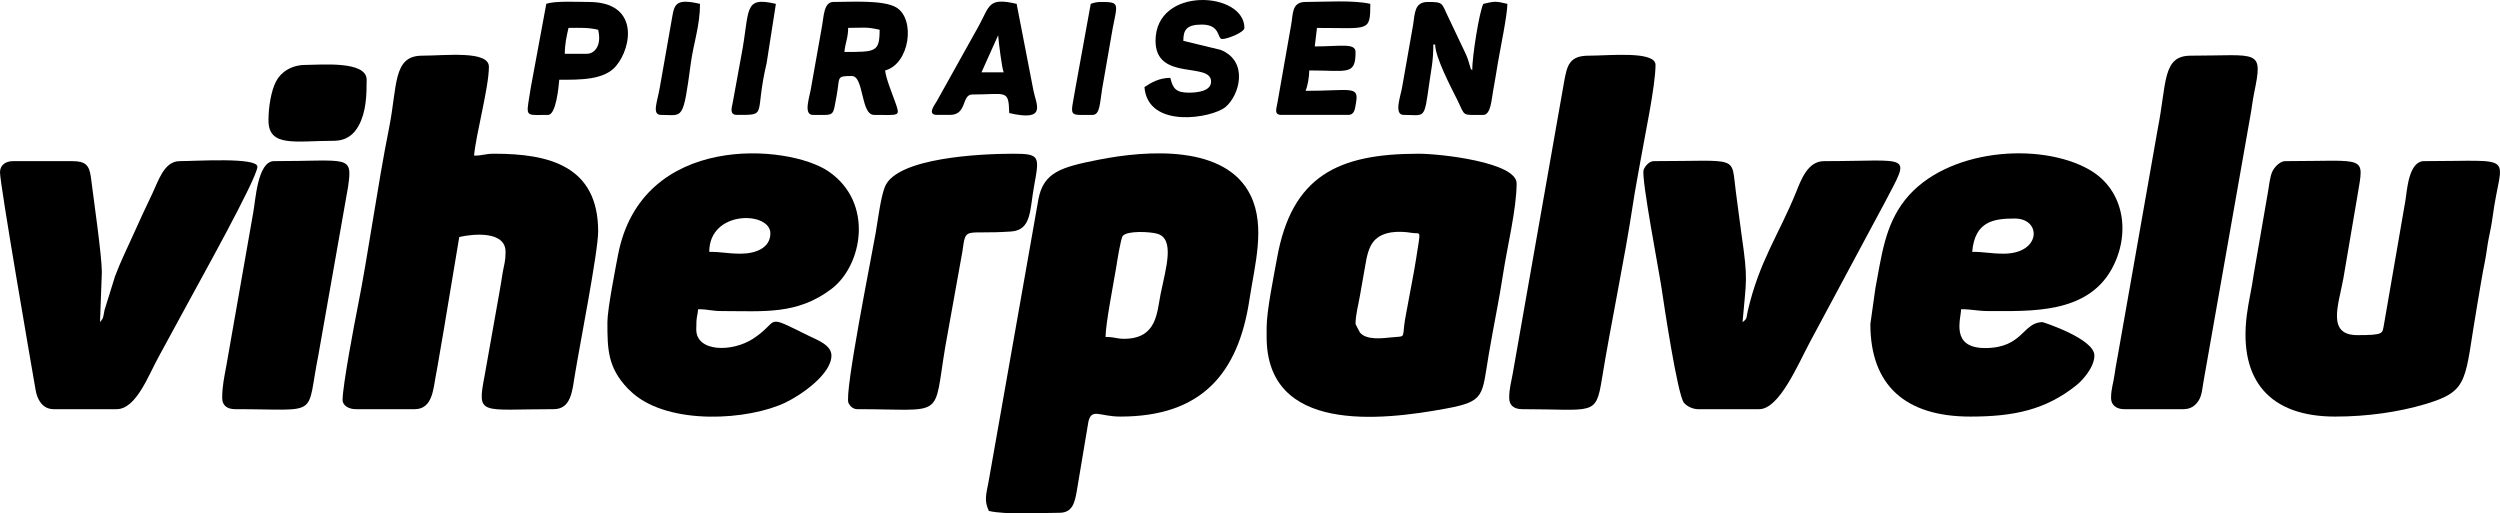 <?xml version="1.0" encoding="UTF-8"?>
<!DOCTYPE svg PUBLIC "-//W3C//DTD SVG 1.1//EN" "http://www.w3.org/Graphics/SVG/1.1/DTD/svg11.dtd">
<!-- Creator: CorelDRAW X7 -->
<svg xmlns="http://www.w3.org/2000/svg" xml:space="preserve" width="100mm" height="20.534mm" version="1.1" style="shape-rendering:geometricPrecision; text-rendering:geometricPrecision; image-rendering:optimizeQuality; fill-rule:evenodd; clip-rule:evenodd"
viewBox="0 0 40821 8382"
 xmlns:xlink="http://www.w3.org/1999/xlink">
 <defs>
  <style type="text/css">
   <![CDATA[
    .fil0 {fill:black}
   ]]>
  </style>
 </defs>
 <g id="Layer_x0020_1">
  <g id="_2706127926240">
   <path class="fil0" d="M18354 5532c-128,0 -142,-30 -302,-30 0,-214 133,-887 172,-1127 15,-92 76,-489 110,-525 80,-87 445,-66 558,-35 295,82 149,549 59,985 -61,298 -56,732 -597,732zm-2207 2811c278,65 836,30 1149,30 211,0 251,-155 285,-349l191 -1139c54,-227 183,-83 521,-83 1320,0 1926,-695 2109,-1913 84,-558 266,-1185 20,-1695 -404,-835 -1689,-743 -2484,-586 -610,121 -900,202 -983,649l-816 4624c-38,193 -71,299 8,462z"/>
   <path class="fil0" d="M5594 6530c0,97 110,151 212,151l967 0c288,0 302,-331 341,-536 45,-235 84,-492 130,-746l255 -1529c227,-53 756,-104 756,242 0,160 -24,204 -48,345 -23,137 -31,208 -56,337l-237 1335c-129,671 -77,552 1127,552 286,0 303,-301 346,-561 76,-469 380,-2010 380,-2340 0,-1073 -804,-1270 -1694,-1270 -168,0 -179,31 -332,31 28,-339 242,-1115 242,-1451 0,-270 -712,-181 -1089,-181 -482,0 -403,491 -541,1181 -186,924 -339,2054 -514,2932 -53,264 -245,1279 -245,1508z"/>
   <path class="fil0" d="M22134 5291c0,-155 46,-308 73,-471 31,-185 55,-305 86,-488 24,-146 57,-303 144,-400 147,-165 420,-162 613,-130 159,27 149,-83 73,422 -33,216 -87,476 -130,717 -23,129 -51,263 -63,359 -29,230 17,185 -215,209 -145,15 -403,48 -509,-79 -10,-12 -72,-139 -72,-139zm-1452 60l0 151c0,1577 1864,1366 2925,1170 645,-118 588,-209 700,-872 75,-449 173,-908 237,-1334 65,-427 220,-1058 220,-1472 0,-342 -1229,-484 -1602,-484 -1313,0 -2071,361 -2311,1710 -54,301 -169,855 -169,1131z"/>
   <path class="fil0" d="M32717 4142c-219,0 -303,-30 -514,-30 42,-505 361,-544 695,-544 443,0 433,574 -181,574zm-2177 1149c0,1001 572,1511 1632,1511 712,0 1228,-110 1729,-509 114,-92 297,-301 297,-489 0,-273 -838,-544 -846,-544 -325,0 -318,423 -938,423 -573,0 -393,-477 -393,-634 192,0 253,30 454,30 682,0 1599,48 2005,-685 313,-565 218,-1288 -362,-1622 -802,-461 -2345,-347 -3009,489 -333,419 -386,919 -487,1447l-82 583z"/>
   <path class="fil0" d="M12095 4142c-219,0 -303,-30 -514,-30 0,-687 998,-664 998,-302 0,238 -239,332 -484,332zm-2177 1118c0,439 3,740 335,1086l78 73c604,530 1895,444 2500,151 247,-119 745,-458 745,-766 0,-172 -239,-256 -373,-322 -748,-370 -455,-248 -901,45 -350,230 -933,220 -933,-146 0,-253 18,-186 30,-332 173,0 210,30 393,30 683,0 1223,64 1785,-362 502,-380 700,-1405 -48,-1918 -652,-447 -3054,-646 -3438,1365 -43,225 -173,888 -173,1096z"/>
   <path class="fil0" d="M38129 6802c529,0 1043,-76 1463,-201 747,-221 642,-383 857,-1621 44,-255 79,-484 127,-719 24,-120 37,-251 60,-364 26,-132 46,-216 65,-358 138,-1049 445,-908 -1121,-908 -252,0 -278,488 -302,635l-352 2035c-29,143 11,171 -434,171 -506,0 -306,-497 -229,-924l233 -1368c109,-660 156,-549 -1183,-549 -88,0 -184,107 -214,180 -34,81 -48,210 -67,325l-232 1340c-31,232 -86,449 -114,672 -134,1079 390,1654 1443,1654z"/>
   <path class="fil0" d="M27727 6681l998 0c329,0 636,-738 832,-1103l1224 -2282c421,-809 436,-665 -997,-665 -268,0 -376,307 -458,510 -280,689 -598,1120 -787,1933 -27,115 -3,125 -86,186 58,-690 95,-664 -17,-1433 -35,-242 -58,-455 -92,-694 -83,-606 82,-502 -1342,-502 -70,0 -141,79 -164,141 -45,123 258,1687 293,1936 36,243 259,1741 366,1870 46,55 142,103 230,103z"/>
   <path class="fil0" d="M0 2813c0,199 509,3136 582,3558 26,148 107,310 295,310l1028 0c322,0 526,-571 686,-856l554 -1018c63,-121 1058,-1901 1058,-2085 0,-158 -1010,-91 -1270,-91 -255,0 -351,333 -443,524 -113,233 -212,451 -316,682 -97,215 -210,444 -295,672l-172 553c-23,113 -14,129 -74,198l30 -816c0,-268 -134,-1193 -178,-1544 -26,-203 -87,-269 -306,-269l-967 0c-122,0 -212,66 -212,182z"/>
   <path class="fil0" d="M24643 6499c0,124 84,182 212,182 1160,0 1202,121 1300,-484 144,-887 376,-1987 506,-2849 39,-264 85,-483 125,-721 61,-360 246,-1222 246,-1567 0,-233 -757,-151 -1089,-151 -318,0 -356,155 -406,440l-837 4754c-22,130 -57,233 -57,396z"/>
   <path class="fil0" d="M34470 6499c0,116 90,182 212,182l968 0c124,0 197,-58 251,-142 58,-92 60,-218 84,-339l761 -4316c20,-105 34,-239 60,-364 152,-734 75,-611 -1035,-611 -465,0 -390,442 -537,1186l-643 3649c-21,133 -43,219 -62,361 -18,141 -59,242 -59,394z"/>
   <path class="fil0" d="M14000 6681c1447,0 1235,178 1434,-1015l281 -1563c59,-418 20,-270 794,-323 338,-24 304,-351 376,-743 90,-490 97,-527 -345,-527 -506,0 -1898,60 -2091,540 -68,168 -113,534 -151,756 -55,328 -519,2627 -443,2776 22,43 67,99 145,99z"/>
   <path class="fil0" d="M3628 6499c0,124 84,182 212,182 1409,0 1151,153 1358,-880l485 -2748c77,-534 11,-422 -1208,-422 -272,0 -303,650 -340,839l-438 2494c-33,187 -69,333 -69,535z"/>
   <path class="fil0" d="M22920 1876c353,0 332,92 418,-519 33,-233 66,-363 66,-630l30 0c0,208 262,705 363,907 135,275 61,242 423,242 124,0 136,-264 159,-385 26,-133 56,-330 79,-465 38,-226 155,-782 155,-963 -190,-45 -203,-45 -393,0 -68,141 -181,853 -181,1087 -5,-6 -9,-24 -10,-20 -15,48 -24,-108 -111,-282l-282 -594c-99,-204 -67,-222 -323,-222 -220,0 -210,192 -238,367l-181 1028c-22,135 -141,449 26,449z"/>
   <path class="fil0" d="M13788 848c12,-143 61,-228 61,-393 260,0 296,-20 514,31 0,367 -67,362 -575,362zm-514 1028c369,0 319,37 386,-310 59,-310 -14,-325 249,-325 200,0 143,635 363,635 425,0 432,36 342,-219 -50,-139 -151,-385 -161,-507 400,-106 500,-835 183,-1028 -209,-127 -744,-90 -1029,-90 -158,0 -156,245 -184,391l-178 1001c-18,141 -138,452 29,452z"/>
   <path class="fil0" d="M18868 667c0,666 907,336 907,665 0,156 -221,181 -363,181 -212,0 -262,-70 -302,-242 -183,0 -315,79 -423,151 57,693 1107,505 1323,326 228,-189 386,-746 -79,-934l-609 -147c0,-172 45,-266 302,-266 313,1 246,236 333,236 86,0 362,-109 362,-182 0,-594 -1451,-688 -1451,212z"/>
   <path class="fil0" d="M4384 1966c0,444 444,333 1059,333 215,0 335,-103 415,-250 121,-224 129,-491 129,-747 0,-315 -753,-242 -998,-242 -230,0 -405,118 -483,272 -77,150 -122,406 -122,634z"/>
   <path class="fil0" d="M20924 1876l1089 0c108,0 112,-102 130,-208 46,-274 -94,-185 -826,-185 33,-68 61,-227 61,-333 628,0 756,86 756,-302 0,-151 -258,-90 -666,-90l36 -302c846,-1 871,74 871,-393 -276,-65 -754,-31 -1058,-31 -230,0 -201,199 -234,371l-227 1289c-12,78 -60,184 68,184z"/>
   <path class="fil0" d="M9585 878l-363 0c0,-155 31,-296 61,-423 202,0 319,-8 484,31 64,270 -68,392 -182,392zm-665 -815l-255 1377c-12,65 -28,175 -38,239 -35,232 5,197 323,197 129,0 172,-456 182,-574 339,0 731,7 926,-223 266,-316 376,-1047 -443,-1047 -174,0 -563,-21 -695,31z"/>
   <path class="fil0" d="M16298 576c8,103 61,543 91,605l-363 0 272 -605zm-998 1300l212 0c283,0 187,-333 363,-333 556,0 595,-92 604,303 620,144 442,-136 396,-365l-275 -1418c-471,-110 -436,31 -625,372l-682 1223c-40,64 -155,218 7,218z"/>
   <path class="fil0" d="M10795 1876c359,0 356,115 485,-845 43,-321 150,-610 150,-968 -452,-105 -417,33 -476,340l-181 1028c-41,238 -134,445 22,445z"/>
   <path class="fil0" d="M17810 63l-251 1381c-79,479 -129,432 281,432 123,0 119,-201 155,-419l175 -1004c82,-408 111,-421 -209,-421 -48,0 -115,16 -151,31z"/>
   <path class="fil0" d="M12034 1876c511,0 280,16 484,-846l151 -967c-542,-127 -419,94 -566,854l-141 771c-12,66 -57,188 72,188z"/>
  </g>
 </g>
</svg>
